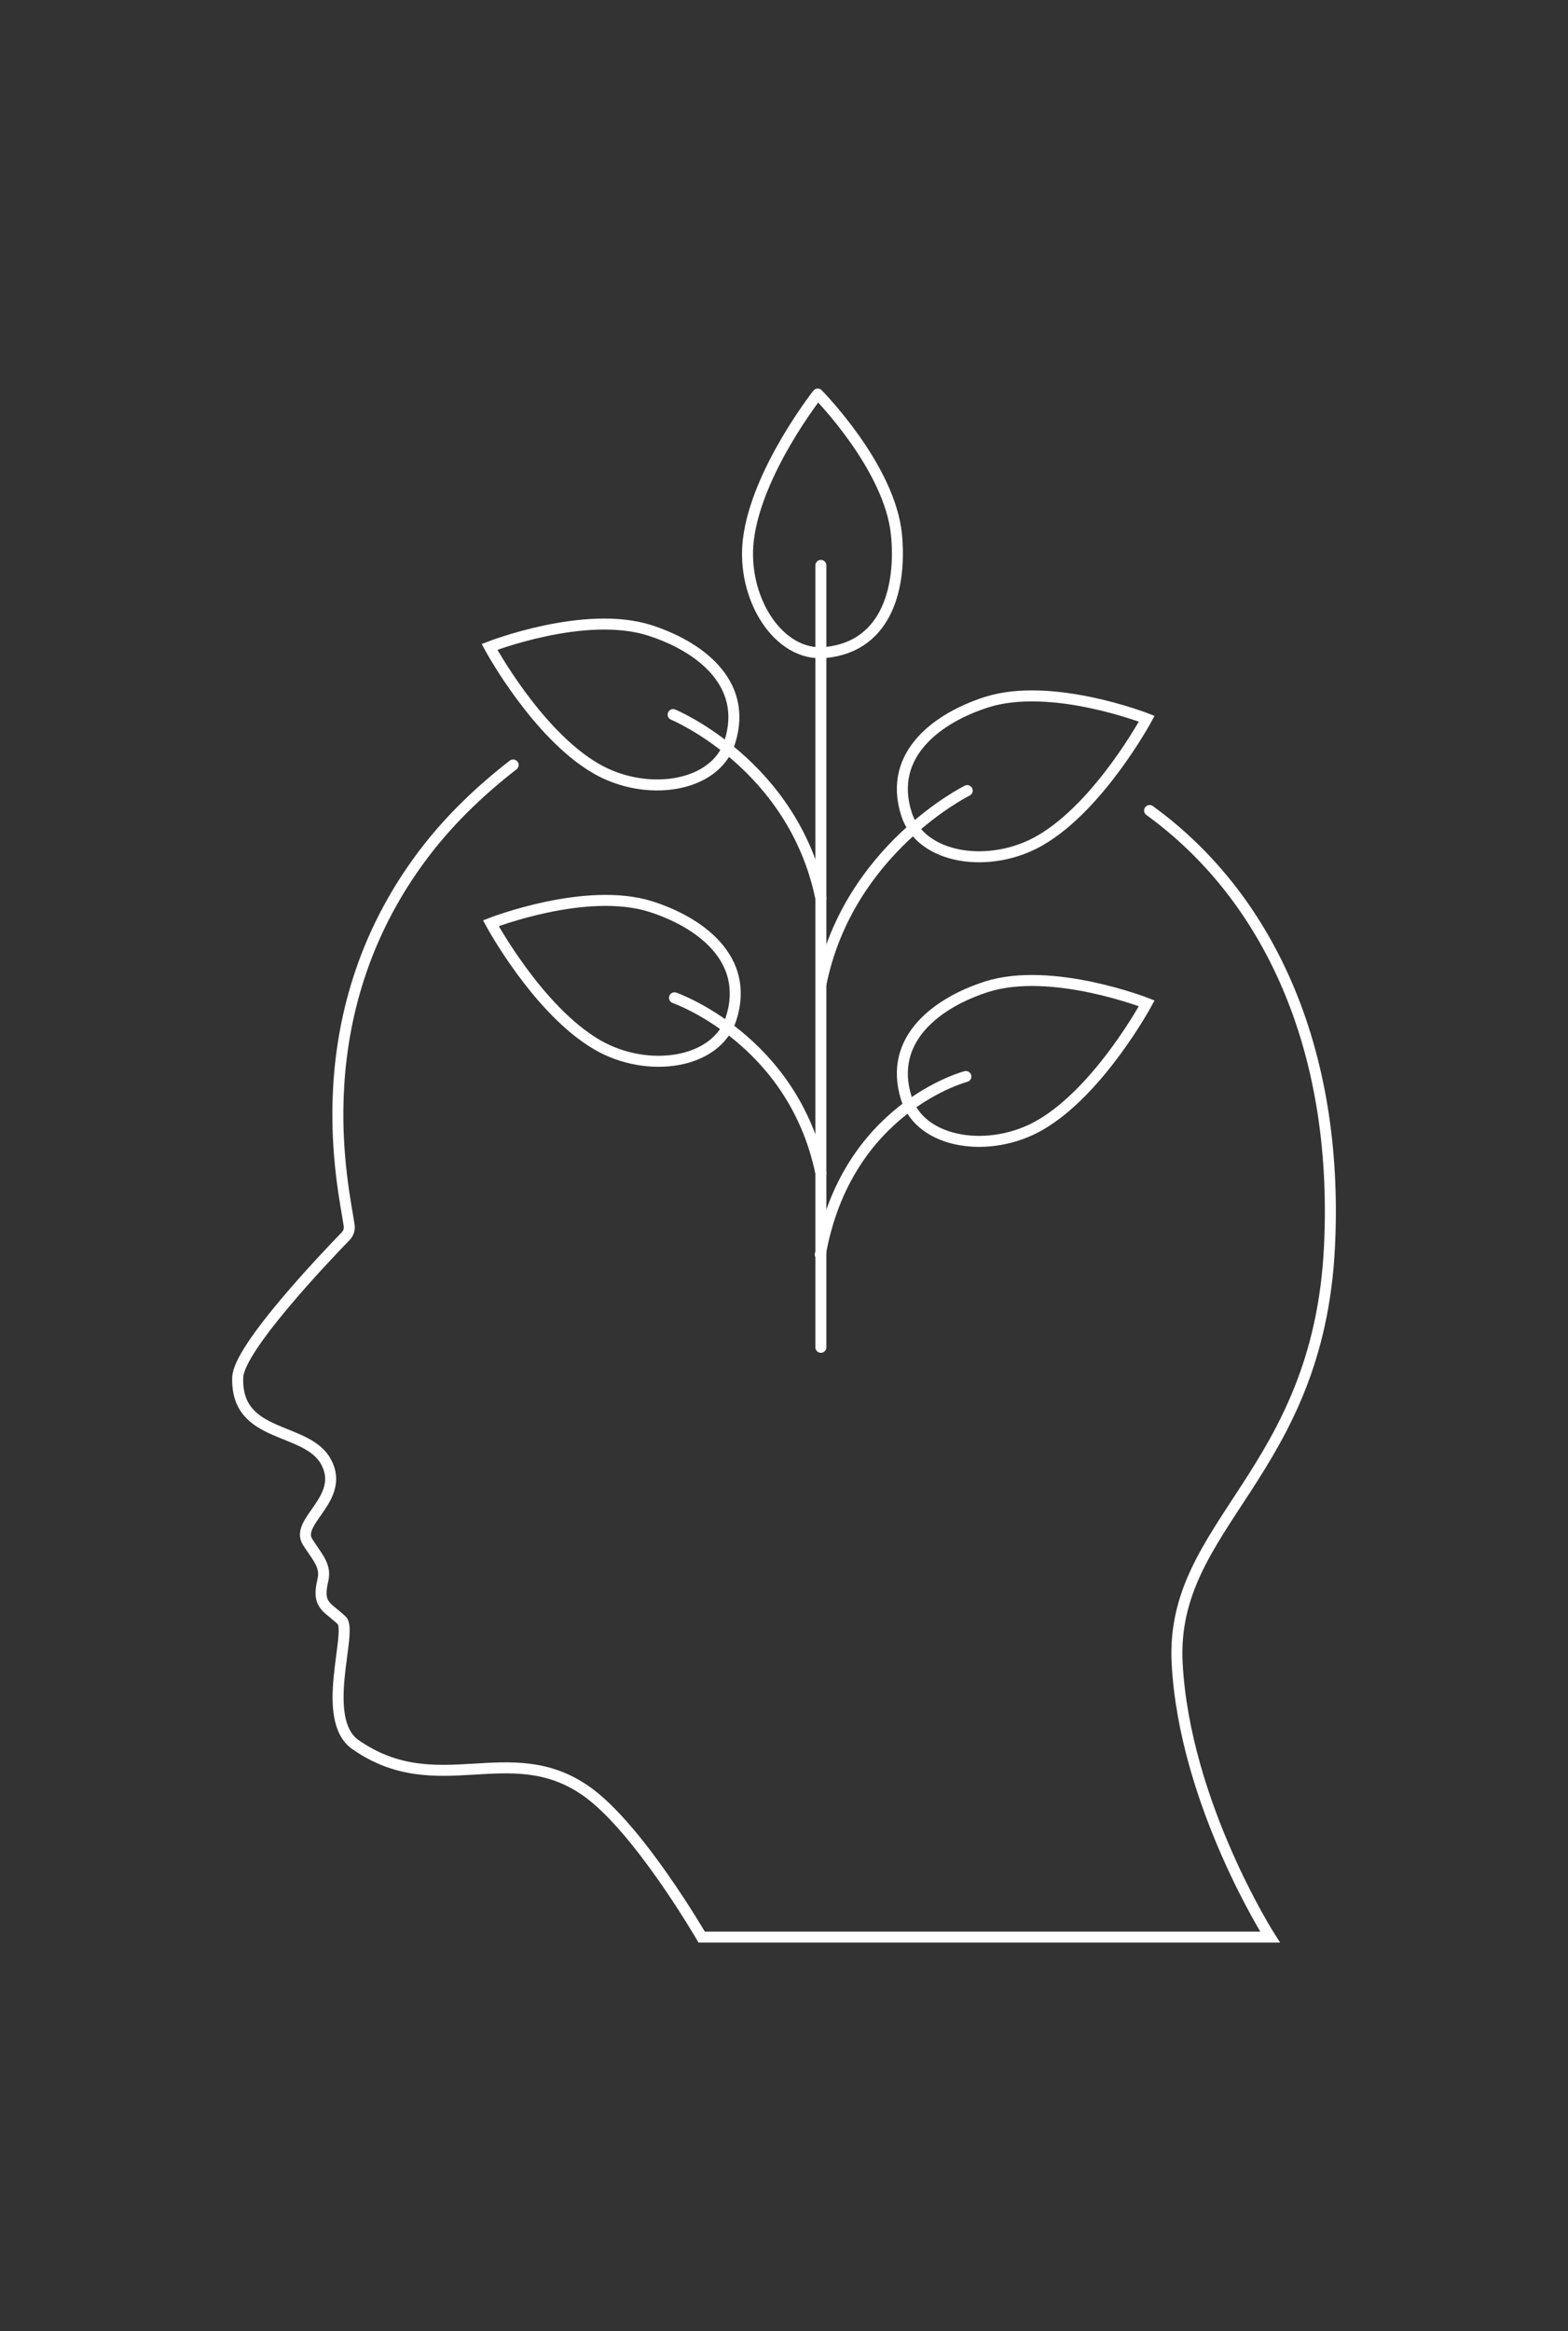 <?xml version="1.0" encoding="UTF-8"?> <svg xmlns="http://www.w3.org/2000/svg" id="Layer_2" viewBox="0 0 285.19 423.82"><rect x="0" y="0" width="285.19" height="423.82" fill="#333333" stroke="none"/><defs><style>.cls-1,.cls-2{fill:none;}.cls-2{stroke:#fff;stroke-linecap:round;stroke-miterlimit:10;stroke-width:2px;}</style></defs><g id="_x2014_ÎÓÈ_x5F_2"><rect class="cls-1" y="0" width="285.19" height="423.82"></rect><path class="cls-2" d="M93.33,139.08c-5.96,4.61-11.16,9.68-15.26,14.87-23.61,29.89-15.41,62.53-14.56,68.89.09.7-.14,1.39-.63,1.9-3.73,3.84-19.44,20.33-19.64,25.65-.42,11.3,12.56,8.87,16.07,15.4,3.59,6.67-5.78,10.8-3.35,14.57,1.85,2.87,3.38,4.32,2.76,6.95-1.09,4.6.67,4.69,3.43,7.28,2.08,1.95-4.14,17.97,2.51,22.6,14.9,10.38,27.96-1.26,41.86,8.37,9.5,6.58,21.1,26.62,21.1,26.62h103.38s-15.56-24.36-16.9-49.81c-1.34-25.45,25.7-34.24,27.71-75.76,1.76-36.33-11.38-63.79-32.72-79.25"></path><path class="cls-2" d="M175.67,195.72s-21.73,5.64-26.48,32.38"></path><path class="cls-2" d="M175.92,143.74s-21.55,10.64-26.57,35"></path><path class="cls-2" d="M122.68,181.41s21.6,7.53,26.62,31.89"></path><path class="cls-2" d="M122.43,129.92s21.85,9.04,26.87,33.4"></path><path class="cls-2" d="M164.87,199.74c-3.52-11.05,6.02-17.61,14.57-20.34,11.8-3.77,29.13,3.01,29.13,3.01,0,0-8.54,15.82-19.34,22.1-9.13,5.31-21.73,3.48-24.36-4.77Z"></path><path class="cls-2" d="M164.87,148c-3.52-11.05,6.02-17.61,14.57-20.34,11.8-3.77,29.13,3.01,29.13,3.01,0,0-8.54,15.82-19.34,22.1-9.13,5.31-21.73,3.48-24.36-4.77Z"></path><path class="cls-2" d="M132.98,185.18c3.52-11.05-6.02-17.61-14.57-20.34-11.8-3.77-29.13,3.01-29.13,3.01,0,0,8.54,15.82,19.34,22.1,9.13,5.31,21.73,3.48,24.36-4.77Z"></path><path class="cls-2" d="M132.73,134.94c3.52-11.05-6.02-17.61-14.57-20.34-11.8-3.77-29.13,3.01-29.13,3.01,0,0,8.54,15.82,19.34,22.1,9.13,5.31,21.73,3.48,24.36-4.77Z"></path><path class="cls-2" d="M148.73,71.64s-11.14,14.11-12.62,26.52c-1.25,10.49,5.42,21.33,14.04,20.47,11.54-1.15,13.78-12.51,12.9-21.44-1.22-12.33-14.32-25.55-14.32-25.55"></path><line class="cls-2" x1="149.3" y1="102.8" x2="149.3" y2="244.95"></line></g></svg> 
